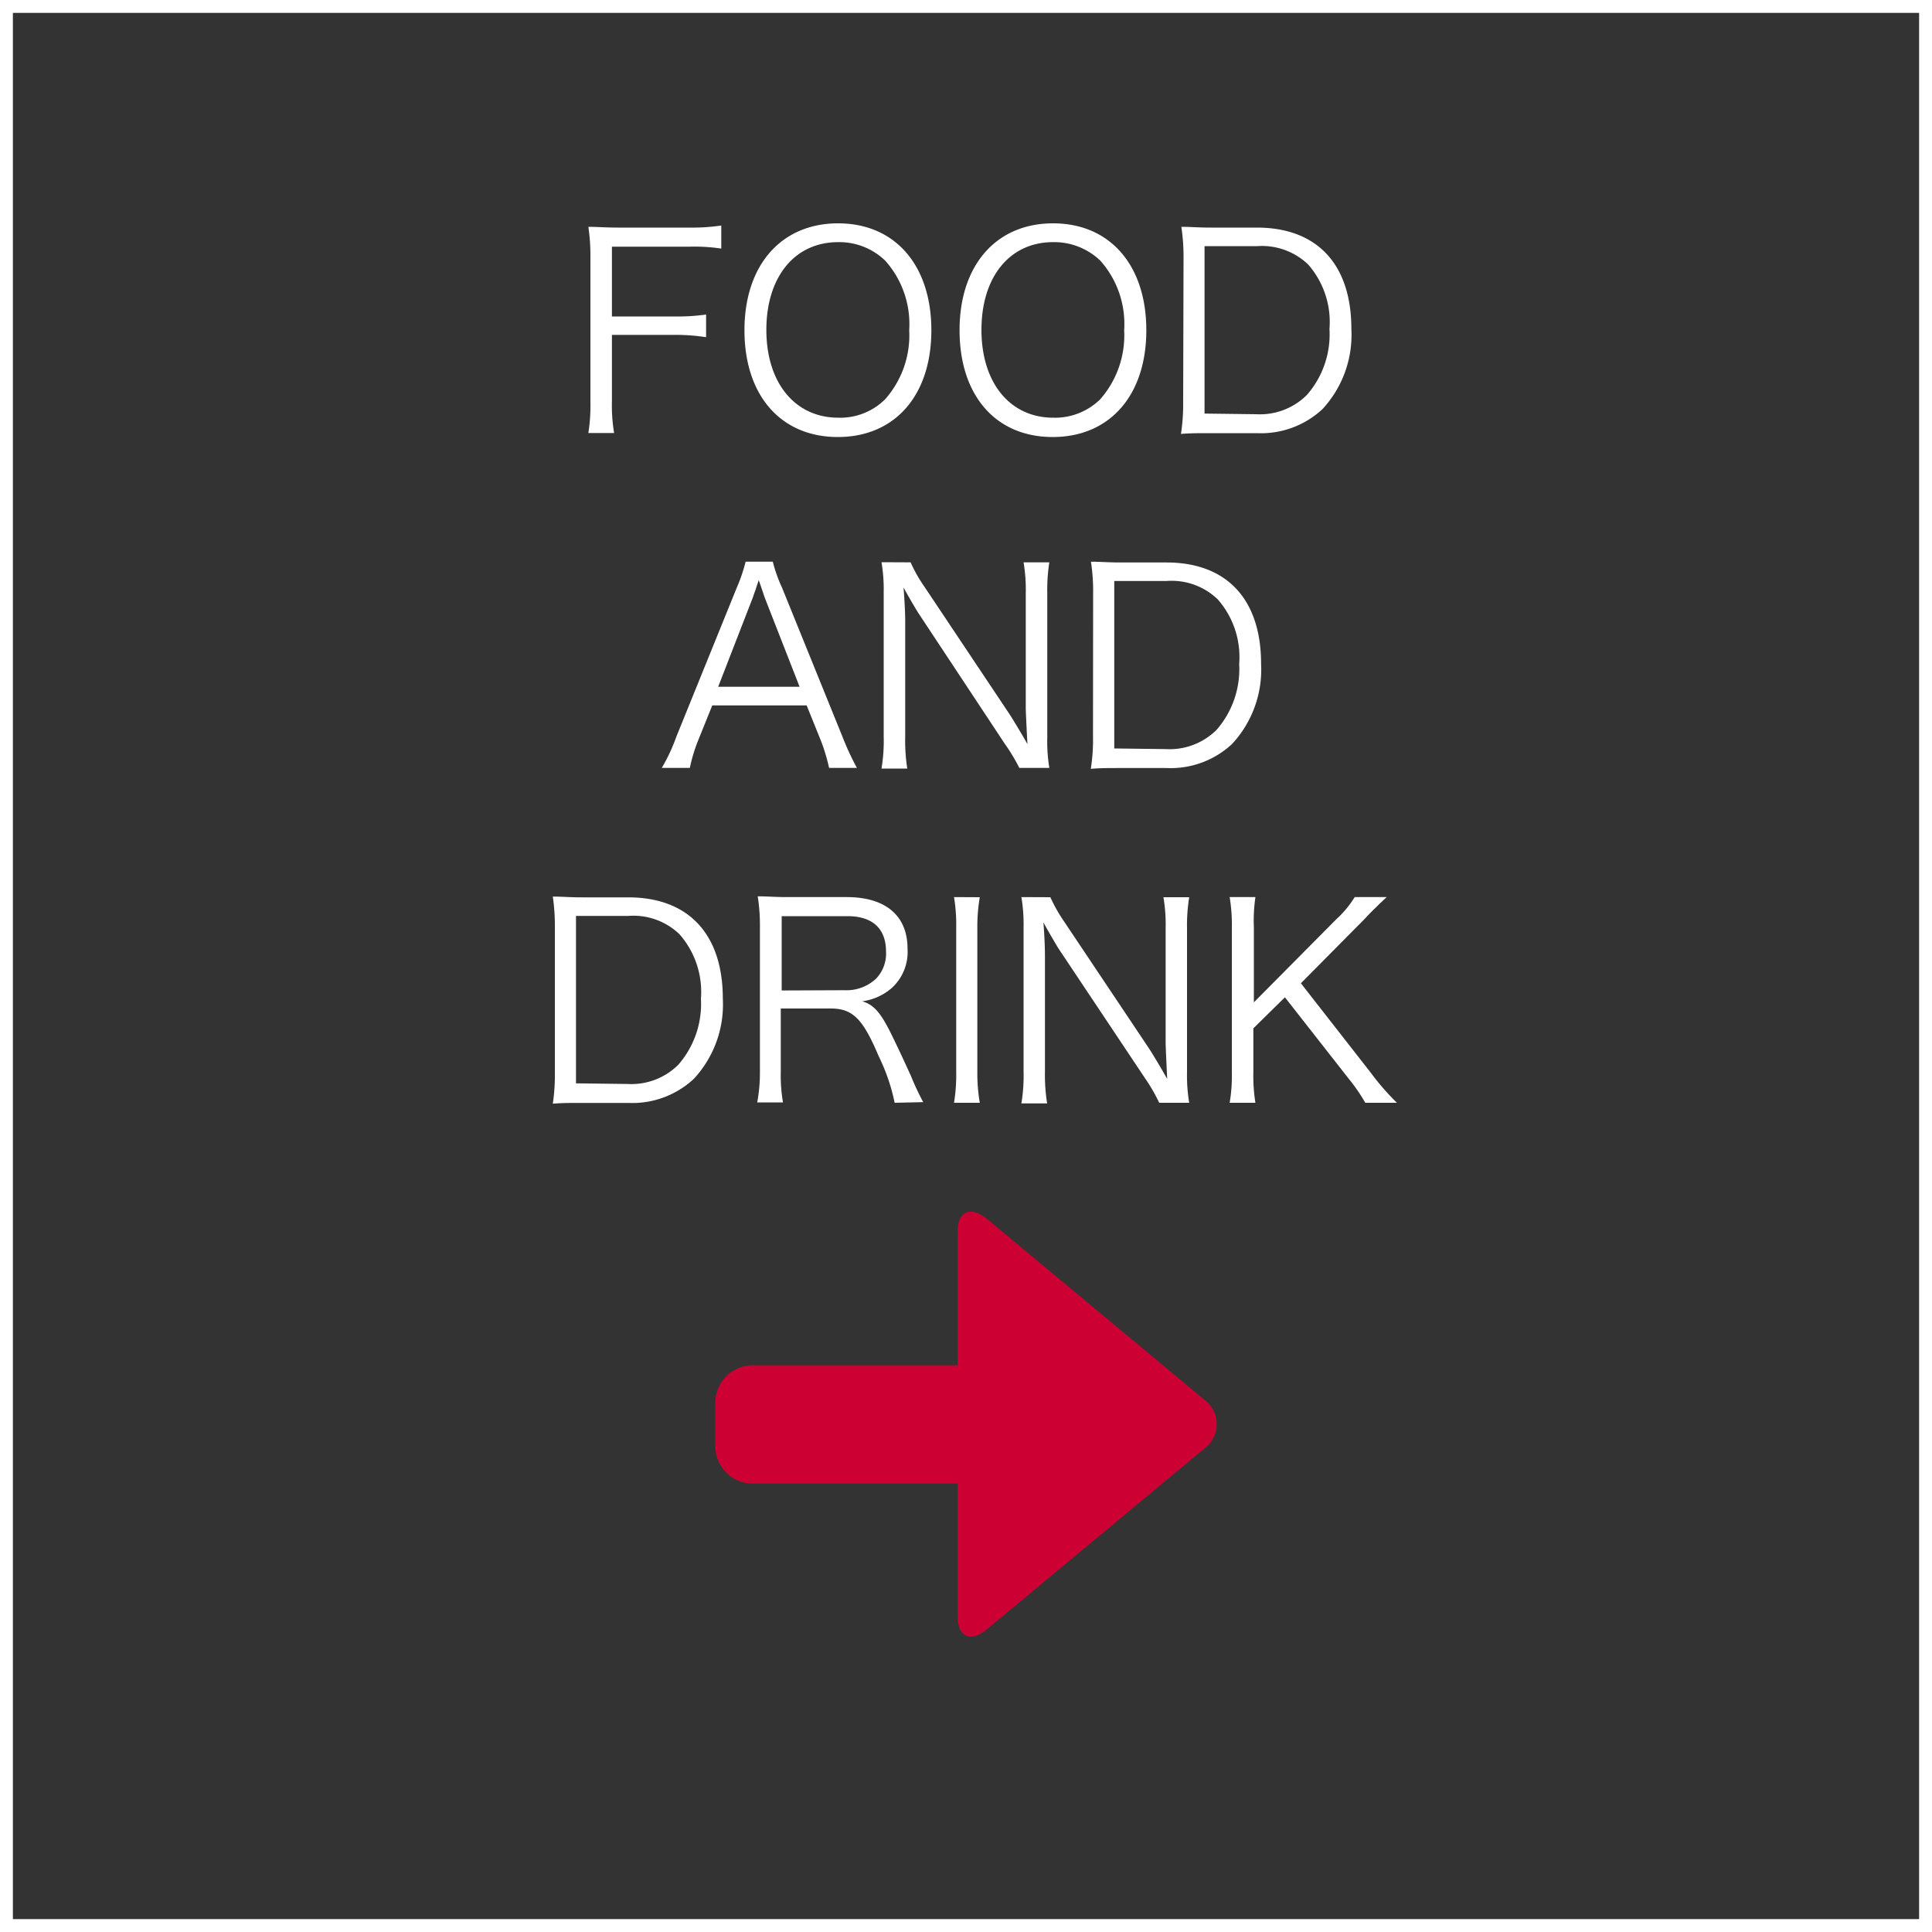 <svg xmlns="http://www.w3.org/2000/svg" viewBox="0 0 150 150"><rect x="0" y="0" width="150" height="150" fill="#333333" stroke="none"/><defs><style>.cls-1{fill:#fff;}.cls-2{fill:#c03;}</style></defs><g id="レイヤー_2" data-name="レイヤー 2"><g id="文字"><path class="cls-1" d="M149,1V149H1V1H149m1-1H0V150H150V0Z"/><path class="cls-1" d="M47.51,31.16a12.93,12.93,0,0,0,.17,2.46h-2a14,14,0,0,0,.16-2.46V20a15.31,15.31,0,0,0-.16-2.39c.73,0,1.3.06,2.31.06h5.56A15.53,15.53,0,0,0,56,17.51V19.3a14.1,14.1,0,0,0-2.41-.15H47.51v5.42h4.92a15.42,15.42,0,0,0,2.39-.15v1.76A15.29,15.29,0,0,0,52.43,26H47.51Z"/><path class="cls-1" d="M72.31,25.64c0,5.06-2.83,8.29-7.26,8.29S57.8,30.7,57.8,25.64s2.86-8.3,7.27-8.3S72.31,20.58,72.31,25.64ZM68.72,31a7.49,7.49,0,0,0,1.87-5.37,7.39,7.39,0,0,0-1.85-5.38,5.12,5.12,0,0,0-3.67-1.45c-3.36,0-5.57,2.69-5.57,6.81s2.23,6.82,5.59,6.82A4.94,4.94,0,0,0,68.72,31Z"/><path class="cls-1" d="M89,25.64c0,5.06-2.84,8.29-7.27,8.29S74.5,30.7,74.5,25.64s2.85-8.3,7.26-8.3S89,20.58,89,25.64ZM85.42,31a7.53,7.53,0,0,0,1.86-5.37,7.39,7.39,0,0,0-1.84-5.38,5.16,5.16,0,0,0-3.68-1.45c-3.36,0-5.56,2.69-5.56,6.81s2.22,6.82,5.58,6.82A5,5,0,0,0,85.42,31Z"/><path class="cls-1" d="M91.89,20a15.82,15.82,0,0,0-.17-2.39c.73,0,1.3.06,2.31.06h3.55c4.68,0,7.34,2.85,7.34,7.87a8.49,8.49,0,0,1-2.24,6.22,7,7,0,0,1-5.1,1.87H94c-1,0-1.58,0-2.31.06a15.42,15.42,0,0,0,.17-2.5Zm5.64,12.16a5.16,5.16,0,0,0,3.93-1.49,7.14,7.14,0,0,0,1.76-5.13,6.78,6.78,0,0,0-1.65-5,5.18,5.18,0,0,0-3.95-1.43h-4.1v13Z"/><path class="cls-1" d="M64.37,59.62a14.27,14.27,0,0,0-.65-2.15l-1.09-2.7H55.3l-1.09,2.7a12.39,12.39,0,0,0-.65,2.15H51.38a13.92,13.92,0,0,0,1.13-2.42l4.7-11.59a12.86,12.86,0,0,0,.68-2H60a11.21,11.21,0,0,0,.71,2l4.7,11.59a21.11,21.11,0,0,0,1.12,2.42Zm-5-13.23c-.06-.17-.06-.19-.46-1.35-.11.32-.19.55-.23.7-.13.33-.19.56-.23.65l-2.69,6.93h6.32Z"/><path class="cls-1" d="M70.7,43.66a11.24,11.24,0,0,0,1.07,1.89l6.63,9.93c.23.36.86,1.39,1.37,2.29-.09-1.68-.13-2.6-.13-2.79V46.07a12.83,12.83,0,0,0-.17-2.41h2a13.77,13.77,0,0,0-.16,2.41V57.26a12.74,12.74,0,0,0,.16,2.36H79.14A14.62,14.62,0,0,0,78,57.73L71.31,47.61c-.17-.26-.87-1.45-1.16-2,.08,1,.13,2,.13,2.56v9a14.15,14.15,0,0,0,.16,2.5h-2a13.13,13.13,0,0,0,.17-2.5V46a12.75,12.75,0,0,0-.17-2.35Z"/><path class="cls-1" d="M84.87,46a14.62,14.62,0,0,0-.17-2.39c.74,0,1.3.06,2.31.06h3.55c4.68,0,7.35,2.85,7.35,7.87a8.49,8.49,0,0,1-2.25,6.22,7,7,0,0,1-5.1,1.87H87c-1,0-1.57,0-2.31.06a14.37,14.37,0,0,0,.17-2.5Zm5.65,12.16a5.17,5.17,0,0,0,3.93-1.49,7.18,7.18,0,0,0,1.76-5.13,6.78,6.78,0,0,0-1.66-5,5.15,5.15,0,0,0-4-1.43H86.51v13Z"/><path class="cls-1" d="M43.08,72a15.82,15.82,0,0,0-.16-2.39c.73,0,1.3.06,2.3.06h3.55c4.68,0,7.35,2.85,7.35,7.87a8.49,8.49,0,0,1-2.25,6.22,7,7,0,0,1-5.1,1.87H45.22c-1,0-1.57,0-2.3.06a15.52,15.52,0,0,0,.16-2.5Zm5.65,12.16a5.17,5.17,0,0,0,3.93-1.49,7.18,7.18,0,0,0,1.76-5.13,6.78,6.78,0,0,0-1.66-5,5.15,5.15,0,0,0-3.95-1.43H44.72v13Z"/><path class="cls-1" d="M69.46,85.62A15,15,0,0,0,68.22,82c-1.22-2.88-2-3.7-3.72-3.7H60.62v4.91a12.42,12.42,0,0,0,.17,2.38h-2A12.46,12.46,0,0,0,59,83.26V72a14.55,14.55,0,0,0-.17-2.41c.74,0,1.33.06,2.29.06h4.62c3,0,4.72,1.43,4.72,4a3.78,3.78,0,0,1-1.26,3.09,4.38,4.38,0,0,1-2.26,1c.86.25,1.38.82,2.14,2.31.5,1,1,2.07,1.66,3.52a19.5,19.5,0,0,0,.94,2Zm-3.87-8.74A3.35,3.35,0,0,0,68,76a2.8,2.8,0,0,0,.79-2.12c0-1.79-1.05-2.75-3-2.75h-5.1v5.77Z"/><path class="cls-1" d="M76.07,69.66A13.71,13.71,0,0,0,75.88,72V83.26a13.66,13.66,0,0,0,.19,2.36h-2a13.35,13.35,0,0,0,.17-2.36V72a13.08,13.08,0,0,0-.17-2.35Z"/><path class="cls-1" d="M81.55,69.66a12,12,0,0,0,1.07,1.89l6.64,9.93c.23.36.86,1.39,1.36,2.29-.08-1.68-.12-2.6-.12-2.79V72.07a12.83,12.83,0,0,0-.17-2.41h2a13.66,13.66,0,0,0-.17,2.41V83.26a12.62,12.62,0,0,0,.17,2.36H90a13.31,13.31,0,0,0-1.09-1.89L82.16,73.61c-.16-.26-.86-1.45-1.15-2,.08,1,.12,2,.12,2.56v9a14,14,0,0,0,.17,2.5h-2a13.13,13.13,0,0,0,.17-2.5V72a12.75,12.75,0,0,0-.17-2.35Z"/><path class="cls-1" d="M106.46,83.33a18.88,18.88,0,0,0,2,2.29H106a13.46,13.46,0,0,0-1.24-1.81l-5-6.38-2.45,2.41v3.42a13.16,13.16,0,0,0,.16,2.36h-2a12.33,12.33,0,0,0,.17-2.36V72a12.89,12.89,0,0,0-.17-2.35h2A12.69,12.69,0,0,0,97.35,72v5.82l6.38-6.43a8.13,8.13,0,0,0,1.45-1.74h2.48l-.55.52c-.34.34-.65.63-.93.93s-.62.65-.69.71L101,76.34Z"/><path class="cls-2" d="M76.6,126.52l16.94-14.08a2.35,2.35,0,0,0,0-3.74L76.6,94.61c-1.24-1-2.25-.56-2.25,1V106H58.46a2.93,2.93,0,0,0-2.93,2.91v3.37a2.93,2.93,0,0,0,2.93,2.91H74.35v10.32C74.35,127.08,75.36,127.55,76.6,126.52Z"/></g></g></svg>
